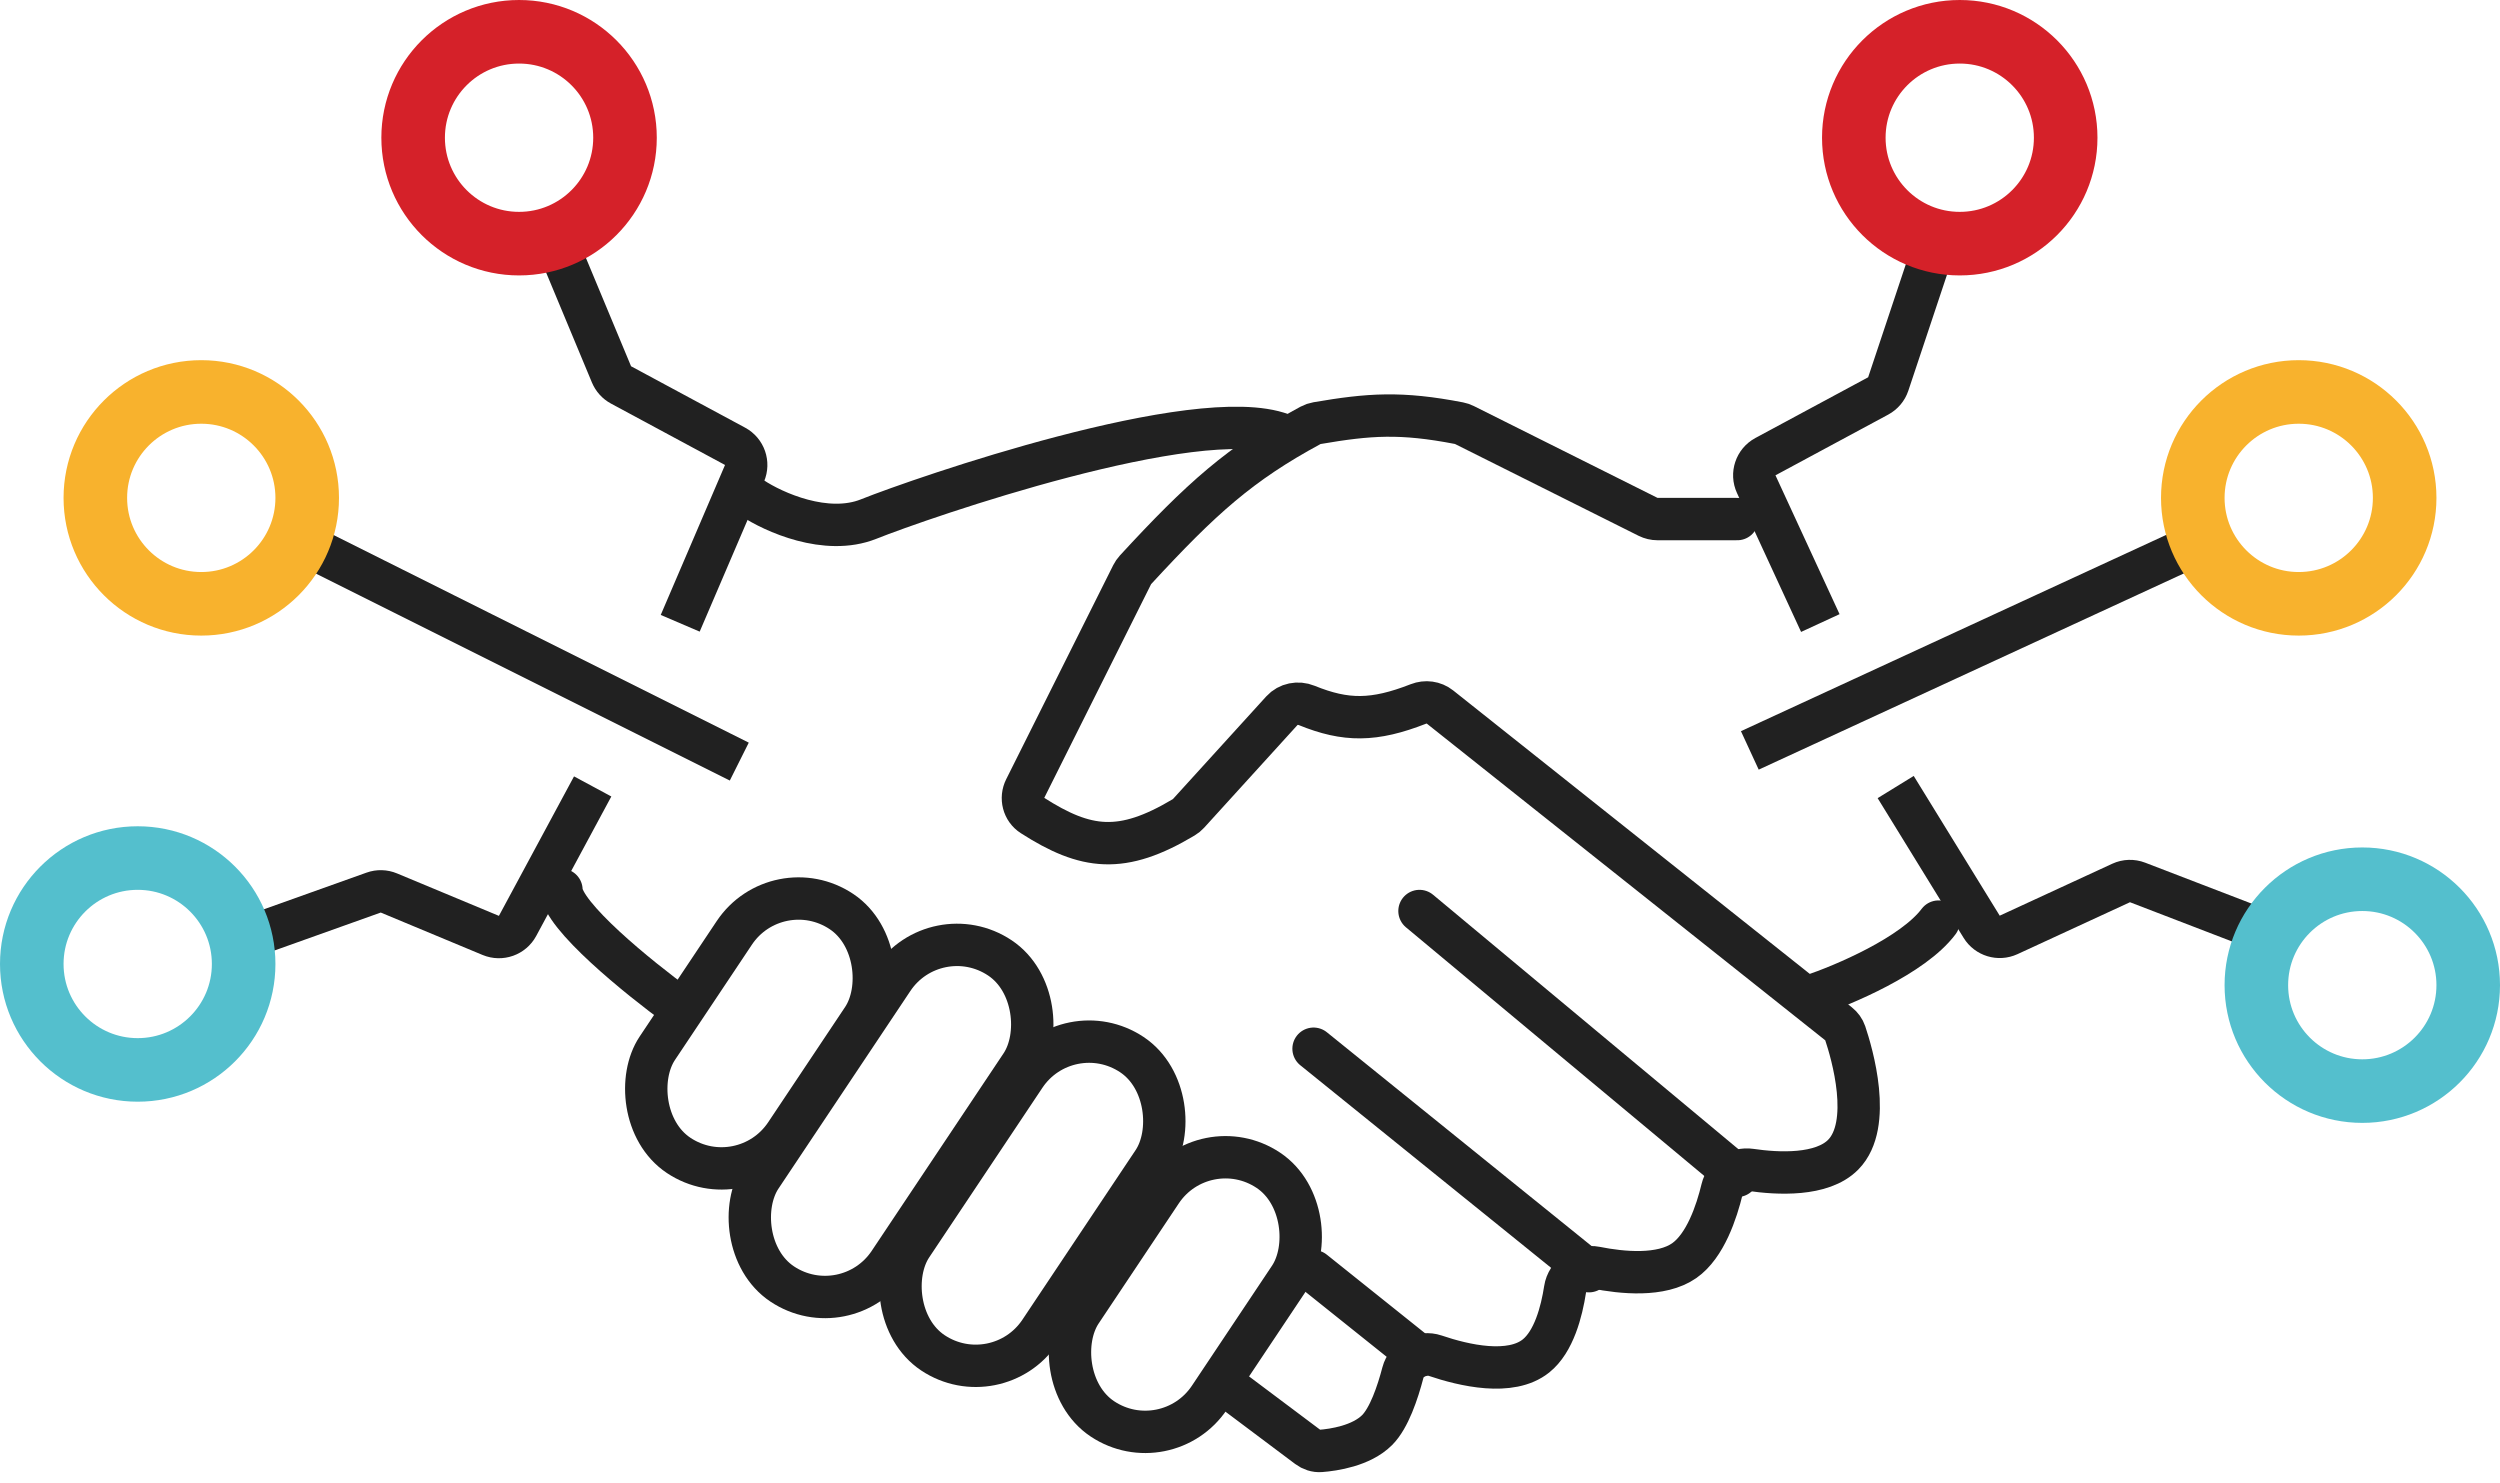 <svg width="118" height="70" viewBox="0 0 118 70" fill="none" xmlns="http://www.w3.org/2000/svg">
<path d="M85.5 28.5L82.894 22.854C82.673 22.374 82.863 21.805 83.328 21.554L88.651 18.688C88.875 18.567 89.045 18.365 89.125 18.124L91 12.5M83.5 35L103 26M90 38L93.535 43.744C93.8 44.175 94.346 44.34 94.806 44.128L100.116 41.677C100.362 41.564 100.642 41.555 100.894 41.652L107 44" stroke="#212121" stroke-width="2" stroke-linecap="square"/>
<path d="M11 44.5L17.636 42.13C17.87 42.046 18.127 42.053 18.357 42.149L23.164 44.152C23.639 44.349 24.186 44.155 24.429 43.703L27.5 38M15 26L34 35.5M26.5 12L28.863 17.672C28.952 17.884 29.11 18.059 29.312 18.168L34.695 21.066C35.151 21.312 35.344 21.865 35.14 22.341L32.5 28.5" stroke="#212121" stroke-width="2" stroke-linecap="square"/>
<path d="M82 55.5L67 43M75 60L62 49.5M67 64L62 60" stroke="#212121" stroke-width="2" stroke-linecap="round"/>
<path d="M32 47.5C30.167 46.167 26.5 43.2 26.5 42M35.5 23.5C36.5 24.167 39 25.3 41 24.5C43.5 23.5 56.5 19 60.5 20.5" stroke="#212121" stroke-width="2" stroke-linecap="round"/>
<path d="M85.5 47C87 46.5 90.3 45.1 91.5 43.5" stroke="#212121" stroke-width="2" stroke-linecap="round"/>
<rect x="44.161" y="43.188" width="7.292" height="18.506" rx="3.646" transform="rotate(33.721 44.161 43.188)" stroke="#212121" stroke-width="2"/>
<rect x="50.394" y="47.755" width="7.292" height="16.921" rx="3.646" transform="rotate(33.721 50.394 47.755)" stroke="#212121" stroke-width="2"/>
<rect x="36.683" y="41" width="7.292" height="13.839" rx="3.646" transform="rotate(33.721 36.683 41)" stroke="#212121" stroke-width="2"/>
<rect x="56.832" y="53.212" width="7.292" height="14.108" rx="3.646" transform="rotate(33.721 56.832 53.212)" stroke="#212121" stroke-width="2"/>
<path d="M58 65.5L61.733 68.3C61.906 68.43 62.117 68.501 62.333 68.484C62.944 68.437 64.252 68.248 65 67.5C65.565 66.935 65.97 65.732 66.216 64.792C66.384 64.15 67.102 63.771 67.731 63.985C69.107 64.453 71.301 64.961 72.5 64C73.34 63.326 73.71 61.915 73.873 60.852C73.975 60.185 74.655 59.702 75.316 59.833C76.567 60.083 78.413 60.263 79.5 59.5C80.488 58.806 81.024 57.21 81.286 56.118C81.427 55.531 82.02 55.128 82.617 55.216C83.912 55.407 85.998 55.517 87 54.5C88.403 53.075 87.411 49.712 87.091 48.757C87.033 48.587 86.926 48.441 86.785 48.329L67.967 33.371C67.68 33.143 67.29 33.093 66.947 33.227C64.851 34.046 63.529 34.05 61.675 33.296C61.269 33.131 60.799 33.221 60.505 33.545L56.097 38.394C56.033 38.464 55.957 38.526 55.875 38.575C52.95 40.324 51.261 40.11 48.721 38.483C48.302 38.214 48.165 37.67 48.388 37.225L53.437 27.126C53.479 27.043 53.533 26.964 53.596 26.895C56.705 23.521 58.54 21.87 61.857 20.077C61.951 20.026 62.054 19.991 62.159 19.973C64.628 19.55 66.115 19.442 68.866 19.974C68.954 19.991 69.041 20.02 69.121 20.061L77.789 24.395C77.928 24.464 78.081 24.5 78.236 24.5H82" stroke="#212121" stroke-width="2" stroke-linecap="round"/>
<circle cx="6.5" cy="45.5" r="5" stroke="#54BFCD" stroke-width="3"/>
<circle cx="9.5" cy="23.5" r="5" stroke="#F8B22D" stroke-width="3"/>
<circle cx="24.5" cy="6.5" r="5" stroke="#D52129" stroke-width="3"/>
<circle cx="92.5" cy="6.5" r="5" stroke="#D52129" stroke-width="3"/>
<circle cx="108.5" cy="23.5" r="5" stroke="#F8B22D" stroke-width="3"/>
<circle cx="111.5" cy="46.5" r="5" stroke="#54BFCD" stroke-width="3"/>
</svg>

